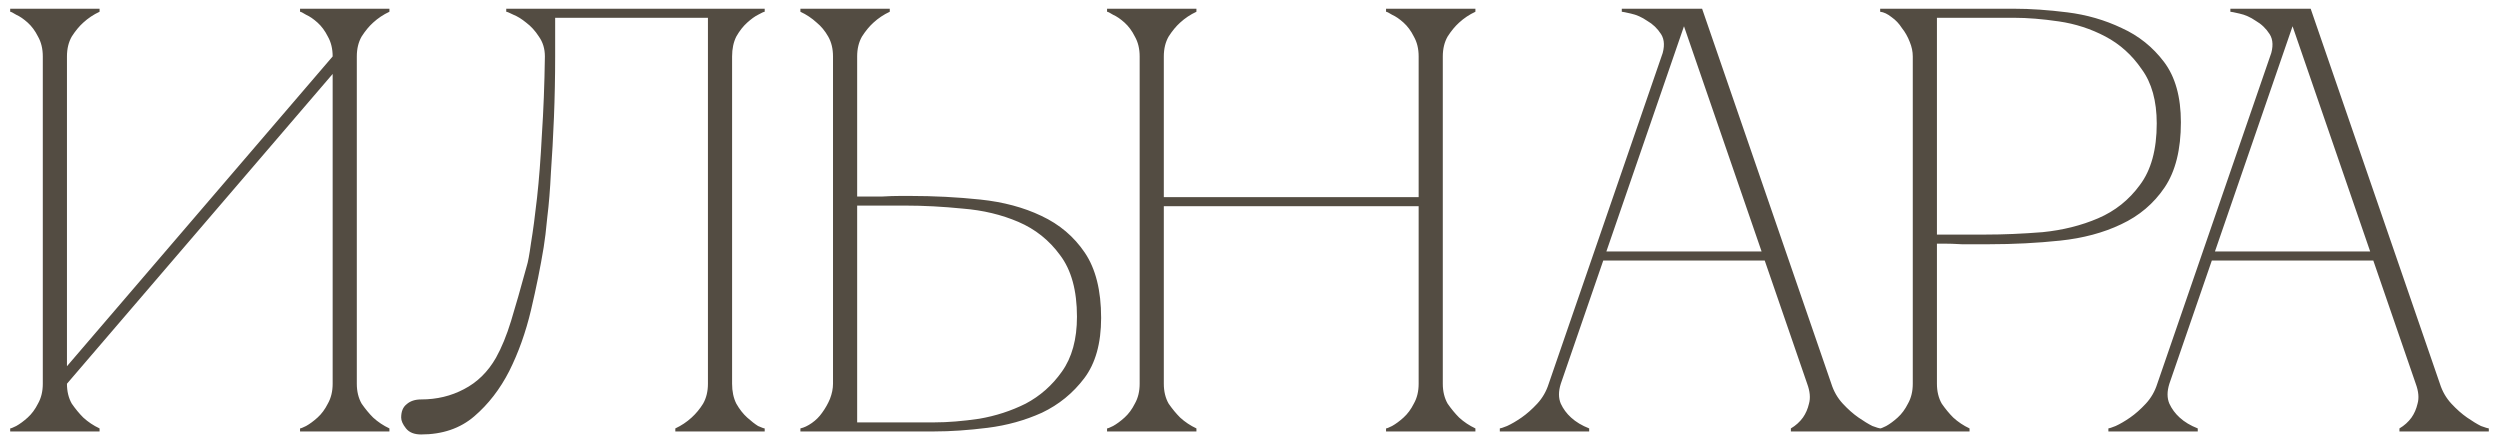 <?xml version="1.0" encoding="UTF-8"?> <svg xmlns="http://www.w3.org/2000/svg" width="207" height="36" viewBox="0 0 207 36" fill="none"><path d="M29.544 31.773C29.544 32.406 29.677 32.956 29.944 33.423C30.244 33.856 30.56 34.239 30.894 34.573C31.294 34.939 31.744 35.239 32.244 35.473V35.723H24.844V35.473C24.91 35.473 25.077 35.406 25.344 35.273C25.644 35.106 25.96 34.873 26.294 34.573C26.627 34.273 26.91 33.889 27.144 33.423C27.41 32.956 27.544 32.406 27.544 31.773V6.123L5.544 31.773C5.544 32.406 5.677 32.956 5.944 33.423C6.244 33.856 6.56 34.239 6.894 34.573C7.294 34.939 7.744 35.239 8.244 35.473V35.723H0.844V35.473C0.91 35.473 1.077 35.406 1.344 35.273C1.644 35.106 1.96 34.873 2.294 34.573C2.627 34.273 2.91 33.889 3.144 33.423C3.41 32.956 3.544 32.406 3.544 31.773V4.673C3.544 4.039 3.41 3.489 3.144 3.023C2.91 2.556 2.627 2.173 2.294 1.873C1.96 1.573 1.644 1.356 1.344 1.223C1.077 1.056 0.91 0.973 0.844 0.973V0.723H8.244V0.973C7.744 1.206 7.294 1.506 6.894 1.873C6.56 2.173 6.244 2.556 5.944 3.023C5.677 3.489 5.544 4.039 5.544 4.673V30.323L27.544 4.673C27.544 4.039 27.41 3.489 27.144 3.023C26.91 2.556 26.627 2.173 26.294 1.873C25.96 1.573 25.644 1.356 25.344 1.223C25.077 1.056 24.91 0.973 24.844 0.973V0.723H32.244V0.973C31.744 1.206 31.294 1.506 30.894 1.873C30.56 2.173 30.244 2.556 29.944 3.023C29.677 3.489 29.544 4.039 29.544 4.673V31.773ZM34.867 35.973C34.3 35.973 33.883 35.806 33.617 35.473C33.35 35.139 33.217 34.839 33.217 34.573C33.217 34.073 33.367 33.706 33.667 33.473C33.967 33.206 34.367 33.073 34.867 33.073C36.167 33.073 37.35 32.789 38.417 32.223C39.517 31.656 40.4 30.789 41.067 29.623C41.533 28.789 41.95 27.773 42.317 26.573C42.684 25.373 43.117 23.856 43.617 22.023C43.717 21.723 43.834 21.089 43.967 20.123C44.133 19.123 44.3 17.873 44.467 16.373C44.633 14.873 44.767 13.139 44.867 11.173C45 9.173 45.084 7.006 45.117 4.673C45.117 4.039 44.95 3.489 44.617 3.023C44.317 2.556 43.967 2.173 43.567 1.873C43.2 1.573 42.85 1.356 42.517 1.223C42.184 1.056 41.983 0.973 41.917 0.973V0.723H63.317V0.973C63.25 0.973 63.067 1.056 62.767 1.223C62.5 1.356 62.2 1.573 61.867 1.873C61.533 2.173 61.233 2.556 60.967 3.023C60.733 3.489 60.617 4.039 60.617 4.673V31.773C60.617 32.406 60.733 32.956 60.967 33.423C61.233 33.889 61.533 34.273 61.867 34.573C62.2 34.873 62.5 35.106 62.767 35.273C63.067 35.406 63.25 35.473 63.317 35.473V35.723H55.917V35.473C56.417 35.239 56.867 34.939 57.267 34.573C57.633 34.239 57.95 33.856 58.217 33.423C58.483 32.956 58.617 32.406 58.617 31.773V1.473H45.967V4.673C45.967 6.373 45.934 8.056 45.867 9.723C45.8 11.356 45.717 12.873 45.617 14.273C45.55 15.673 45.45 16.906 45.317 17.973C45.217 19.039 45.117 19.873 45.017 20.473C44.75 22.106 44.4 23.839 43.967 25.673C43.533 27.506 42.934 29.189 42.167 30.723C41.4 32.223 40.434 33.473 39.267 34.473C38.1 35.473 36.633 35.973 34.867 35.973ZM68.973 4.673C68.973 4.039 68.84 3.489 68.573 3.023C68.307 2.556 67.99 2.173 67.623 1.873C67.223 1.506 66.773 1.206 66.273 0.973V0.723H73.673V0.973C73.173 1.206 72.723 1.506 72.323 1.873C71.99 2.173 71.673 2.556 71.373 3.023C71.107 3.489 70.973 4.039 70.973 4.673V16.273C70.907 16.273 71.09 16.273 71.523 16.273C71.957 16.273 72.457 16.273 73.023 16.273C73.59 16.239 74.107 16.223 74.573 16.223C75.073 16.223 75.323 16.223 75.323 16.223C77.323 16.223 79.273 16.323 81.173 16.523C83.073 16.723 84.757 17.173 86.223 17.873C87.723 18.573 88.923 19.589 89.823 20.923C90.723 22.256 91.173 24.056 91.173 26.323C91.173 28.423 90.707 30.089 89.773 31.323C88.84 32.556 87.673 33.506 86.273 34.173C84.873 34.806 83.373 35.223 81.773 35.423C80.173 35.623 78.707 35.723 77.373 35.723H66.273V35.473C66.573 35.406 66.89 35.256 67.223 35.023C67.557 34.789 67.84 34.506 68.073 34.173C68.34 33.806 68.557 33.423 68.723 33.023C68.89 32.589 68.973 32.173 68.973 31.773V4.673ZM77.373 34.973C78.473 34.973 79.707 34.873 81.073 34.673C82.44 34.439 83.723 34.023 84.923 33.423C86.123 32.789 87.123 31.906 87.923 30.773C88.757 29.606 89.173 28.089 89.173 26.223C89.173 24.056 88.707 22.356 87.773 21.123C86.873 19.889 85.723 18.973 84.323 18.373C82.923 17.773 81.39 17.406 79.723 17.273C78.057 17.106 76.473 17.023 74.973 17.023H70.973V34.973H77.373ZM94.364 4.673C94.364 4.039 94.231 3.489 93.964 3.023C93.731 2.556 93.447 2.173 93.114 1.873C92.781 1.573 92.464 1.356 92.164 1.223C91.897 1.056 91.731 0.973 91.664 0.973V0.723H99.064V0.973C98.564 1.206 98.114 1.506 97.714 1.873C97.381 2.173 97.064 2.556 96.764 3.023C96.497 3.489 96.364 4.039 96.364 4.673V16.323H117.464V4.673C117.464 4.039 117.331 3.489 117.064 3.023C116.831 2.556 116.547 2.173 116.214 1.873C115.881 1.573 115.564 1.356 115.264 1.223C114.997 1.056 114.831 0.973 114.764 0.973V0.723H122.164V0.973C121.664 1.206 121.214 1.506 120.814 1.873C120.481 2.173 120.164 2.556 119.864 3.023C119.597 3.489 119.464 4.039 119.464 4.673V31.773C119.464 32.406 119.597 32.956 119.864 33.423C120.164 33.856 120.481 34.239 120.814 34.573C121.214 34.939 121.664 35.239 122.164 35.473V35.723H114.764V35.473C114.831 35.473 114.997 35.406 115.264 35.273C115.564 35.106 115.881 34.873 116.214 34.573C116.547 34.273 116.831 33.889 117.064 33.423C117.331 32.956 117.464 32.406 117.464 31.773V17.073H96.364V31.773C96.364 32.406 96.497 32.956 96.764 33.423C97.064 33.856 97.381 34.239 97.714 34.573C98.114 34.939 98.564 35.239 99.064 35.473V35.723H91.664V35.473C91.731 35.473 91.897 35.406 92.164 35.273C92.464 35.106 92.781 34.873 93.114 34.573C93.447 34.273 93.731 33.889 93.964 33.423C94.231 32.956 94.364 32.406 94.364 31.773V4.673ZM138.934 0.723H140.934L151.634 31.773H149.634L138.934 0.723ZM128.234 31.773L138.934 0.723H139.934L129.234 31.773H128.234ZM129.234 31.773C129.034 32.406 129.034 32.956 129.234 33.423C129.434 33.856 129.717 34.239 130.084 34.573C130.484 34.939 130.984 35.239 131.584 35.473V35.723H124.184V35.473C124.25 35.473 124.45 35.406 124.784 35.273C125.15 35.106 125.55 34.873 125.984 34.573C126.417 34.273 126.85 33.889 127.284 33.423C127.717 32.956 128.034 32.406 128.234 31.773H129.234ZM151.634 31.773C151.834 32.406 152.15 32.956 152.584 33.423C153.017 33.889 153.45 34.273 153.884 34.573C154.317 34.873 154.7 35.106 155.034 35.273C155.4 35.406 155.617 35.473 155.684 35.473V35.723H148.284V35.473C148.684 35.239 149.017 34.939 149.284 34.573C149.517 34.239 149.684 33.856 149.784 33.423C149.917 32.956 149.867 32.406 149.634 31.773H151.634ZM132.534 20.823H146.284V21.573H132.534V20.823ZM137.584 4.673C137.85 3.906 137.834 3.289 137.534 2.823C137.234 2.356 136.85 1.989 136.384 1.723C135.95 1.423 135.5 1.223 135.034 1.123C134.6 1.023 134.35 0.973 134.284 0.973V0.723H139.934L137.584 4.673ZM160.378 31.773C160.378 32.406 160.511 32.956 160.778 33.423C161.078 33.856 161.394 34.239 161.728 34.573C162.128 34.939 162.578 35.239 163.078 35.473V35.723H155.678V35.473C155.744 35.473 155.911 35.406 156.178 35.273C156.478 35.106 156.794 34.873 157.128 34.573C157.461 34.273 157.744 33.889 157.978 33.423C158.244 32.956 158.378 32.406 158.378 31.773V4.673C158.378 4.273 158.294 3.873 158.128 3.473C157.961 3.039 157.744 2.656 157.478 2.323C157.244 1.956 156.961 1.656 156.628 1.423C156.294 1.156 155.978 1.006 155.678 0.973V0.723H166.778C168.111 0.723 169.578 0.823 171.178 1.023C172.778 1.223 174.278 1.656 175.678 2.323C177.078 2.956 178.244 3.889 179.178 5.123C180.111 6.356 180.578 8.023 180.578 10.123C180.578 12.389 180.128 14.189 179.228 15.523C178.328 16.856 177.128 17.873 175.628 18.573C174.161 19.273 172.478 19.723 170.578 19.923C168.678 20.123 166.728 20.223 164.728 20.223C164.728 20.223 164.478 20.223 163.978 20.223C163.511 20.223 162.994 20.223 162.428 20.223C161.861 20.189 161.361 20.173 160.928 20.173C160.494 20.173 160.311 20.173 160.378 20.173V31.773ZM160.378 19.423H164.378C165.878 19.423 167.461 19.356 169.128 19.223C170.794 19.056 172.328 18.673 173.728 18.073C175.128 17.473 176.278 16.556 177.178 15.323C178.111 14.089 178.578 12.389 178.578 10.223C178.578 8.356 178.161 6.856 177.328 5.723C176.528 4.556 175.528 3.656 174.328 3.023C173.128 2.389 171.844 1.973 170.478 1.773C169.111 1.573 167.878 1.473 166.778 1.473H160.378V19.423ZM189.324 0.723H191.324L202.024 31.773H200.024L189.324 0.723ZM178.624 31.773L189.324 0.723H190.324L179.624 31.773H178.624ZM179.624 31.773C179.424 32.406 179.424 32.956 179.624 33.423C179.824 33.856 180.108 34.239 180.474 34.573C180.874 34.939 181.374 35.239 181.974 35.473V35.723H174.574V35.473C174.641 35.473 174.841 35.406 175.174 35.273C175.541 35.106 175.941 34.873 176.374 34.573C176.808 34.273 177.241 33.889 177.674 33.423C178.108 32.956 178.424 32.406 178.624 31.773H179.624ZM202.024 31.773C202.224 32.406 202.541 32.956 202.974 33.423C203.408 33.889 203.841 34.273 204.274 34.573C204.708 34.873 205.091 35.106 205.424 35.273C205.791 35.406 206.008 35.473 206.074 35.473V35.723H198.674V35.473C199.074 35.239 199.408 34.939 199.674 34.573C199.908 34.239 200.074 33.856 200.174 33.423C200.308 32.956 200.258 32.406 200.024 31.773H202.024ZM182.924 20.823H196.674V21.573H182.924V20.823ZM187.974 4.673C188.241 3.906 188.224 3.289 187.924 2.823C187.624 2.356 187.241 1.989 186.774 1.723C186.341 1.423 185.891 1.223 185.424 1.123C184.991 1.023 184.741 0.973 184.674 0.973V0.723H190.324L187.974 4.673Z" fill="#534C42"></path></svg> 